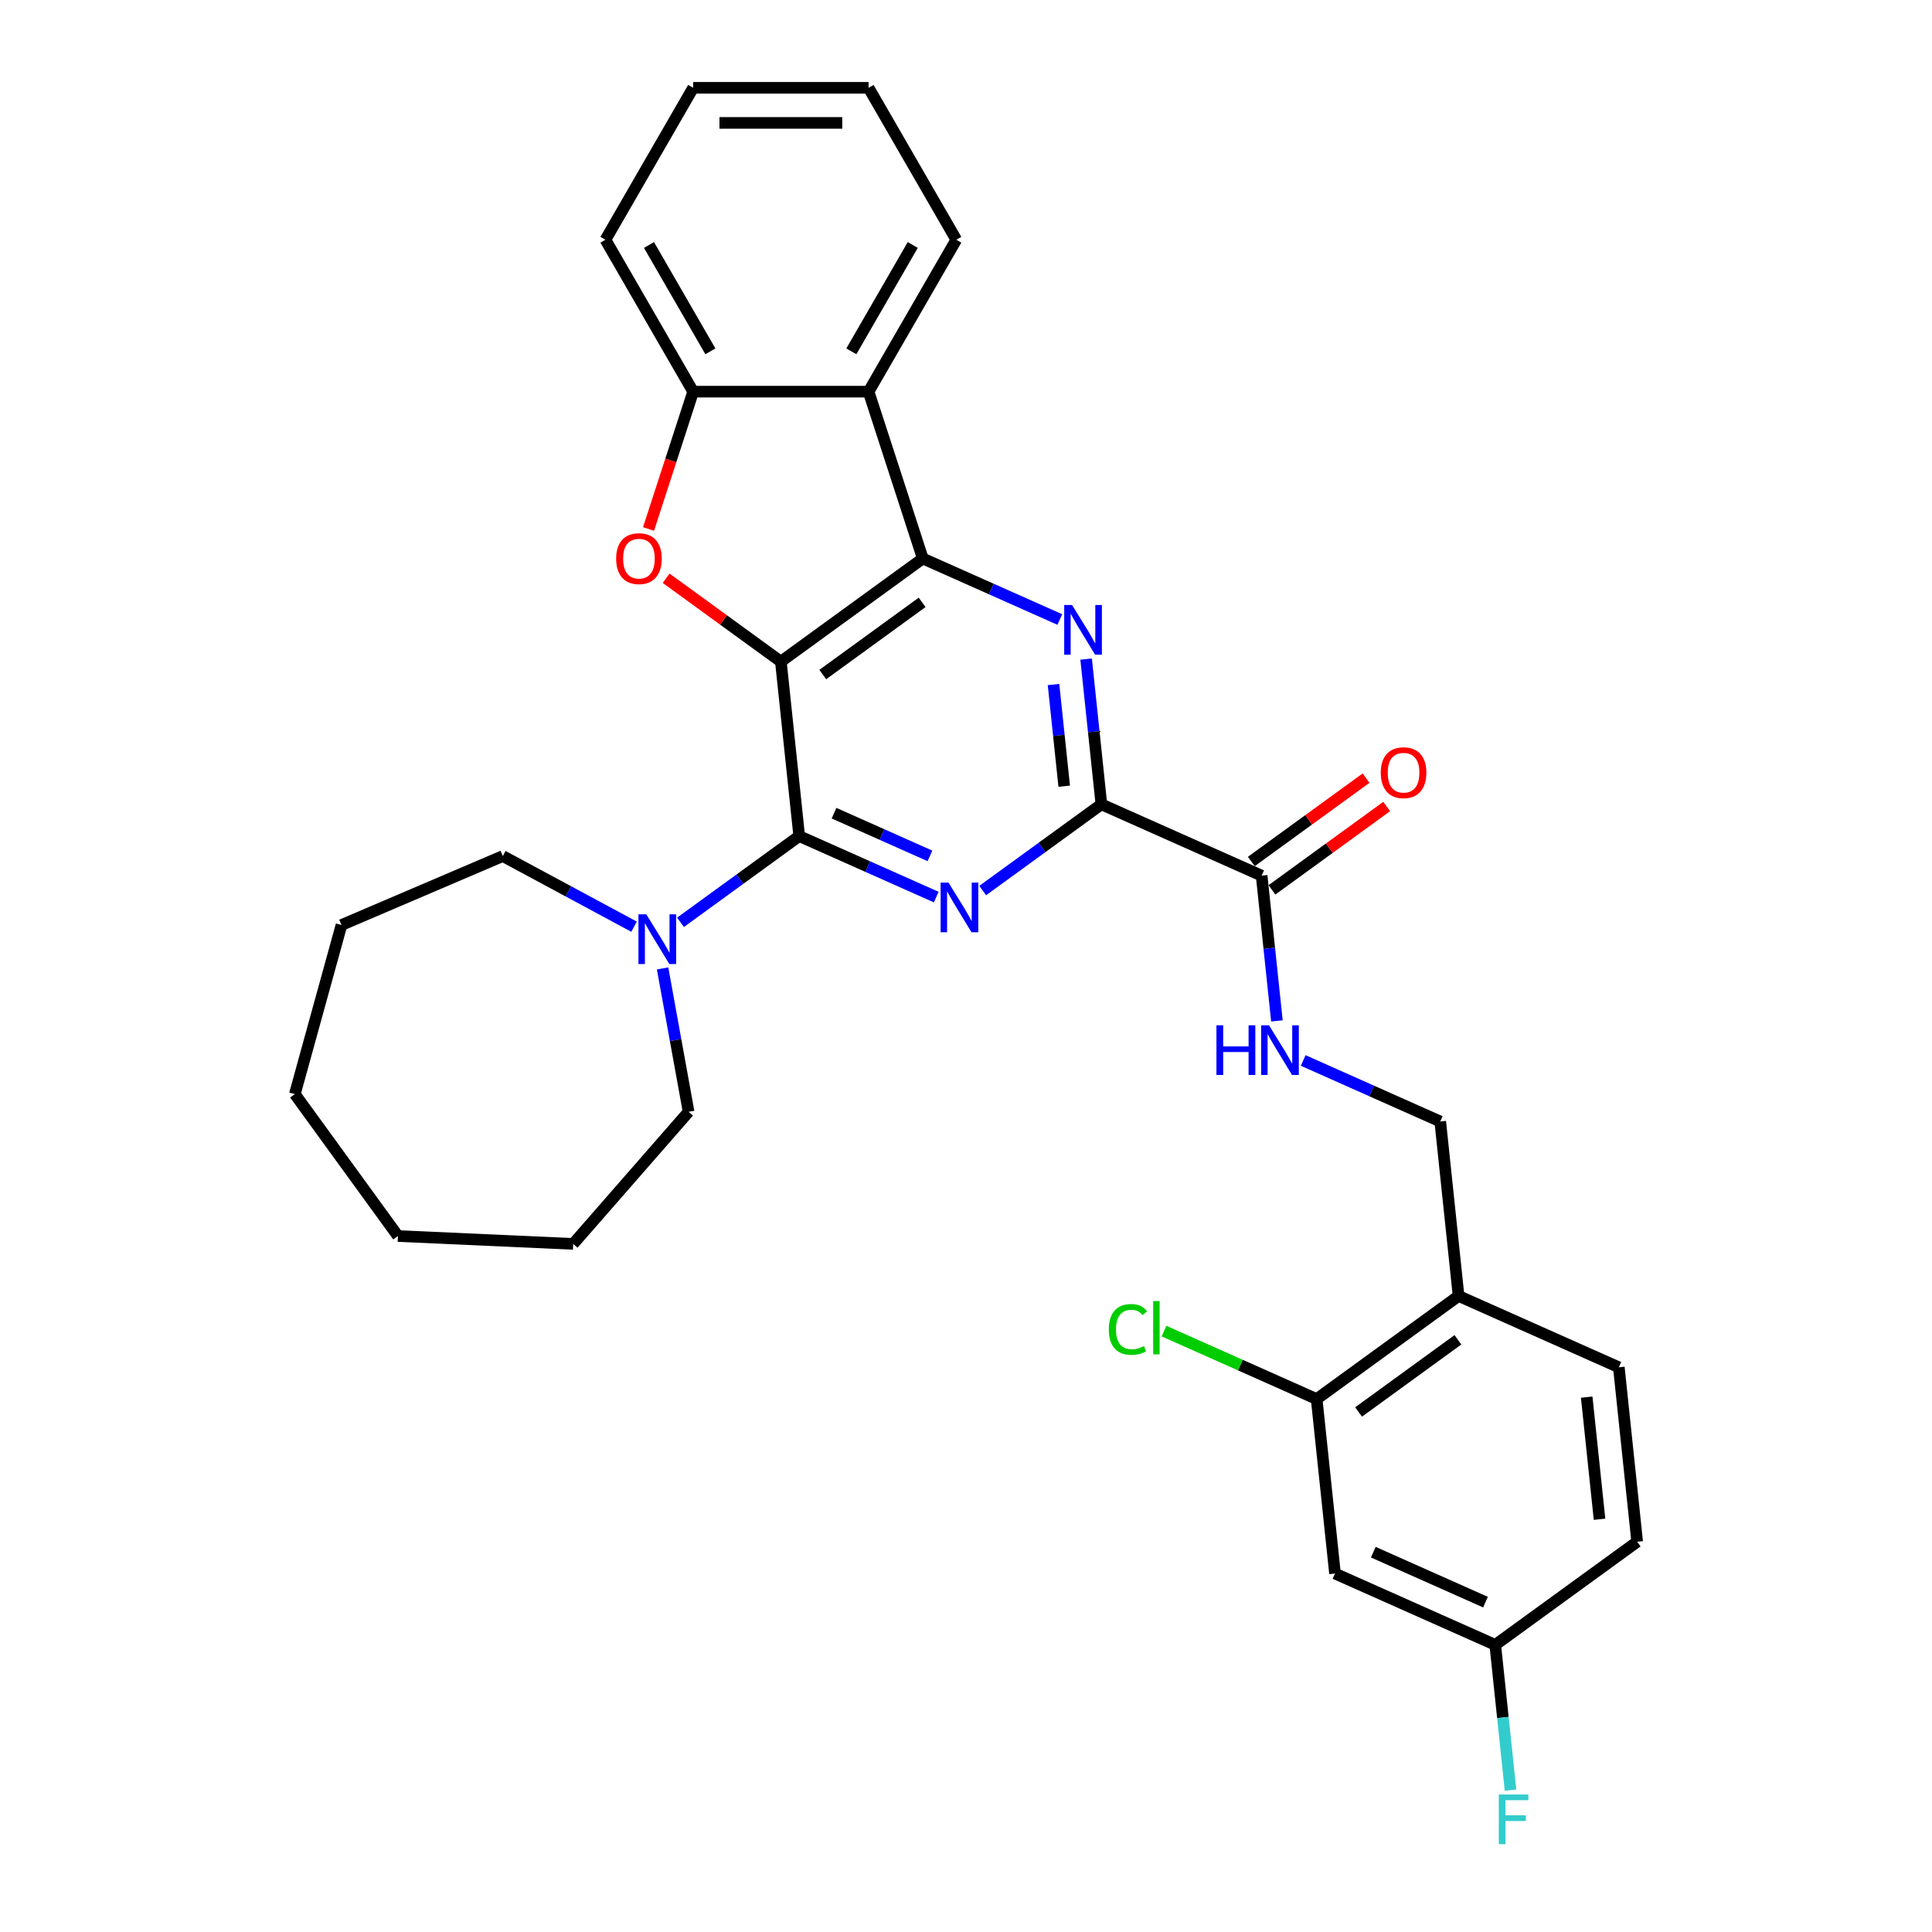<?xml version='1.0' encoding='iso-8859-1'?>
<svg version='1.1' baseProfile='full'
              xmlns='http://www.w3.org/2000/svg'
                      xmlns:rdkit='http://www.rdkit.org/xml'
                      xmlns:xlink='http://www.w3.org/1999/xlink'
                  xml:space='preserve'
width='1000px' height='1000px' viewBox='0 0 1000 1000'>
<!-- END OF HEADER -->
<rect style='opacity:1.0;fill:#FFFFFF;stroke:none' width='1000' height='1000' x='0' y='0'> </rect>
<path class='bond-0' d='M 404.176,342.451 L 413.667,432.753' style='fill:none;fill-rule:evenodd;stroke:#000000;stroke-width:6px;stroke-linecap:butt;stroke-linejoin:miter;stroke-opacity:1' />
<path class='bond-1' d='M 404.176,342.451 L 477.635,289.08' style='fill:none;fill-rule:evenodd;stroke:#000000;stroke-width:6px;stroke-linecap:butt;stroke-linejoin:miter;stroke-opacity:1' />
<path class='bond-1' d='M 425.869,349.137 L 477.29,311.777' style='fill:none;fill-rule:evenodd;stroke:#000000;stroke-width:6px;stroke-linecap:butt;stroke-linejoin:miter;stroke-opacity:1' />
<path class='bond-4' d='M 404.176,342.451 L 374.484,320.878' style='fill:none;fill-rule:evenodd;stroke:#000000;stroke-width:6px;stroke-linecap:butt;stroke-linejoin:miter;stroke-opacity:1' />
<path class='bond-4' d='M 374.484,320.878 L 344.792,299.305' style='fill:none;fill-rule:evenodd;stroke:#FF0000;stroke-width:6px;stroke-linecap:butt;stroke-linejoin:miter;stroke-opacity:1' />
<path class='bond-2' d='M 413.667,432.753 L 449.131,448.542' style='fill:none;fill-rule:evenodd;stroke:#000000;stroke-width:6px;stroke-linecap:butt;stroke-linejoin:miter;stroke-opacity:1' />
<path class='bond-2' d='M 449.131,448.542 L 484.595,464.332' style='fill:none;fill-rule:evenodd;stroke:#0000FF;stroke-width:6px;stroke-linecap:butt;stroke-linejoin:miter;stroke-opacity:1' />
<path class='bond-2' d='M 431.693,420.9 L 456.518,431.952' style='fill:none;fill-rule:evenodd;stroke:#000000;stroke-width:6px;stroke-linecap:butt;stroke-linejoin:miter;stroke-opacity:1' />
<path class='bond-2' d='M 456.518,431.952 L 481.342,443.005' style='fill:none;fill-rule:evenodd;stroke:#0000FF;stroke-width:6px;stroke-linecap:butt;stroke-linejoin:miter;stroke-opacity:1' />
<path class='bond-8' d='M 413.667,432.753 L 382.949,455.071' style='fill:none;fill-rule:evenodd;stroke:#000000;stroke-width:6px;stroke-linecap:butt;stroke-linejoin:miter;stroke-opacity:1' />
<path class='bond-8' d='M 382.949,455.071 L 352.231,477.389' style='fill:none;fill-rule:evenodd;stroke:#0000FF;stroke-width:6px;stroke-linecap:butt;stroke-linejoin:miter;stroke-opacity:1' />
<path class='bond-3' d='M 477.635,289.08 L 513.099,304.869' style='fill:none;fill-rule:evenodd;stroke:#000000;stroke-width:6px;stroke-linecap:butt;stroke-linejoin:miter;stroke-opacity:1' />
<path class='bond-3' d='M 513.099,304.869 L 548.562,320.659' style='fill:none;fill-rule:evenodd;stroke:#0000FF;stroke-width:6px;stroke-linecap:butt;stroke-linejoin:miter;stroke-opacity:1' />
<path class='bond-6' d='M 477.635,289.08 L 449.576,202.724' style='fill:none;fill-rule:evenodd;stroke:#000000;stroke-width:6px;stroke-linecap:butt;stroke-linejoin:miter;stroke-opacity:1' />
<path class='bond-32' d='M 508.639,460.95 L 539.357,438.632' style='fill:none;fill-rule:evenodd;stroke:#0000FF;stroke-width:6px;stroke-linecap:butt;stroke-linejoin:miter;stroke-opacity:1' />
<path class='bond-32' d='M 539.357,438.632 L 570.075,416.314' style='fill:none;fill-rule:evenodd;stroke:#000000;stroke-width:6px;stroke-linecap:butt;stroke-linejoin:miter;stroke-opacity:1' />
<path class='bond-5' d='M 562.174,341.139 L 566.125,378.726' style='fill:none;fill-rule:evenodd;stroke:#0000FF;stroke-width:6px;stroke-linecap:butt;stroke-linejoin:miter;stroke-opacity:1' />
<path class='bond-5' d='M 566.125,378.726 L 570.075,416.314' style='fill:none;fill-rule:evenodd;stroke:#000000;stroke-width:6px;stroke-linecap:butt;stroke-linejoin:miter;stroke-opacity:1' />
<path class='bond-5' d='M 545.299,354.313 L 548.064,380.624' style='fill:none;fill-rule:evenodd;stroke:#0000FF;stroke-width:6px;stroke-linecap:butt;stroke-linejoin:miter;stroke-opacity:1' />
<path class='bond-5' d='M 548.064,380.624 L 550.83,406.936' style='fill:none;fill-rule:evenodd;stroke:#000000;stroke-width:6px;stroke-linecap:butt;stroke-linejoin:miter;stroke-opacity:1' />
<path class='bond-7' d='M 335.68,273.807 L 347.228,238.266' style='fill:none;fill-rule:evenodd;stroke:#FF0000;stroke-width:6px;stroke-linecap:butt;stroke-linejoin:miter;stroke-opacity:1' />
<path class='bond-7' d='M 347.228,238.266 L 358.776,202.724' style='fill:none;fill-rule:evenodd;stroke:#000000;stroke-width:6px;stroke-linecap:butt;stroke-linejoin:miter;stroke-opacity:1' />
<path class='bond-9' d='M 570.075,416.314 L 653.025,453.245' style='fill:none;fill-rule:evenodd;stroke:#000000;stroke-width:6px;stroke-linecap:butt;stroke-linejoin:miter;stroke-opacity:1' />
<path class='bond-21' d='M 449.576,202.724 L 494.976,124.089' style='fill:none;fill-rule:evenodd;stroke:#000000;stroke-width:6px;stroke-linecap:butt;stroke-linejoin:miter;stroke-opacity:1' />
<path class='bond-21' d='M 440.659,181.849 L 472.439,126.805' style='fill:none;fill-rule:evenodd;stroke:#000000;stroke-width:6px;stroke-linecap:butt;stroke-linejoin:miter;stroke-opacity:1' />
<path class='bond-31' d='M 449.576,202.724 L 358.776,202.724' style='fill:none;fill-rule:evenodd;stroke:#000000;stroke-width:6px;stroke-linecap:butt;stroke-linejoin:miter;stroke-opacity:1' />
<path class='bond-24' d='M 358.776,202.724 L 313.376,124.089' style='fill:none;fill-rule:evenodd;stroke:#000000;stroke-width:6px;stroke-linecap:butt;stroke-linejoin:miter;stroke-opacity:1' />
<path class='bond-24' d='M 367.693,181.849 L 335.913,126.805' style='fill:none;fill-rule:evenodd;stroke:#000000;stroke-width:6px;stroke-linecap:butt;stroke-linejoin:miter;stroke-opacity:1' />
<path class='bond-22' d='M 342.954,501.251 L 349.688,538.357' style='fill:none;fill-rule:evenodd;stroke:#0000FF;stroke-width:6px;stroke-linecap:butt;stroke-linejoin:miter;stroke-opacity:1' />
<path class='bond-22' d='M 349.688,538.357 L 356.422,575.464' style='fill:none;fill-rule:evenodd;stroke:#000000;stroke-width:6px;stroke-linecap:butt;stroke-linejoin:miter;stroke-opacity:1' />
<path class='bond-23' d='M 328.187,479.654 L 294.219,461.375' style='fill:none;fill-rule:evenodd;stroke:#0000FF;stroke-width:6px;stroke-linecap:butt;stroke-linejoin:miter;stroke-opacity:1' />
<path class='bond-23' d='M 294.219,461.375 L 260.251,443.096' style='fill:none;fill-rule:evenodd;stroke:#000000;stroke-width:6px;stroke-linecap:butt;stroke-linejoin:miter;stroke-opacity:1' />
<path class='bond-11' d='M 653.025,453.245 L 656.976,490.833' style='fill:none;fill-rule:evenodd;stroke:#000000;stroke-width:6px;stroke-linecap:butt;stroke-linejoin:miter;stroke-opacity:1' />
<path class='bond-11' d='M 656.976,490.833 L 660.926,528.42' style='fill:none;fill-rule:evenodd;stroke:#0000FF;stroke-width:6px;stroke-linecap:butt;stroke-linejoin:miter;stroke-opacity:1' />
<path class='bond-15' d='M 658.362,460.591 L 688.054,439.018' style='fill:none;fill-rule:evenodd;stroke:#000000;stroke-width:6px;stroke-linecap:butt;stroke-linejoin:miter;stroke-opacity:1' />
<path class='bond-15' d='M 688.054,439.018 L 717.747,417.446' style='fill:none;fill-rule:evenodd;stroke:#FF0000;stroke-width:6px;stroke-linecap:butt;stroke-linejoin:miter;stroke-opacity:1' />
<path class='bond-15' d='M 647.688,445.899 L 677.38,424.327' style='fill:none;fill-rule:evenodd;stroke:#000000;stroke-width:6px;stroke-linecap:butt;stroke-linejoin:miter;stroke-opacity:1' />
<path class='bond-15' d='M 677.38,424.327 L 707.073,402.754' style='fill:none;fill-rule:evenodd;stroke:#FF0000;stroke-width:6px;stroke-linecap:butt;stroke-linejoin:miter;stroke-opacity:1' />
<path class='bond-10' d='M 681.499,724.152 L 754.957,670.781' style='fill:none;fill-rule:evenodd;stroke:#000000;stroke-width:6px;stroke-linecap:butt;stroke-linejoin:miter;stroke-opacity:1' />
<path class='bond-10' d='M 703.191,730.838 L 754.612,693.479' style='fill:none;fill-rule:evenodd;stroke:#000000;stroke-width:6px;stroke-linecap:butt;stroke-linejoin:miter;stroke-opacity:1' />
<path class='bond-13' d='M 681.499,724.152 L 690.99,814.454' style='fill:none;fill-rule:evenodd;stroke:#000000;stroke-width:6px;stroke-linecap:butt;stroke-linejoin:miter;stroke-opacity:1' />
<path class='bond-18' d='M 681.499,724.152 L 641.994,706.564' style='fill:none;fill-rule:evenodd;stroke:#000000;stroke-width:6px;stroke-linecap:butt;stroke-linejoin:miter;stroke-opacity:1' />
<path class='bond-18' d='M 641.994,706.564 L 602.49,688.975' style='fill:none;fill-rule:evenodd;stroke:#00CC00;stroke-width:6px;stroke-linecap:butt;stroke-linejoin:miter;stroke-opacity:1' />
<path class='bond-14' d='M 674.538,548.9 L 710.002,564.69' style='fill:none;fill-rule:evenodd;stroke:#0000FF;stroke-width:6px;stroke-linecap:butt;stroke-linejoin:miter;stroke-opacity:1' />
<path class='bond-14' d='M 710.002,564.69 L 745.466,580.479' style='fill:none;fill-rule:evenodd;stroke:#000000;stroke-width:6px;stroke-linecap:butt;stroke-linejoin:miter;stroke-opacity:1' />
<path class='bond-12' d='M 754.957,670.781 L 745.466,580.479' style='fill:none;fill-rule:evenodd;stroke:#000000;stroke-width:6px;stroke-linecap:butt;stroke-linejoin:miter;stroke-opacity:1' />
<path class='bond-16' d='M 754.957,670.781 L 837.907,707.713' style='fill:none;fill-rule:evenodd;stroke:#000000;stroke-width:6px;stroke-linecap:butt;stroke-linejoin:miter;stroke-opacity:1' />
<path class='bond-35' d='M 690.99,814.454 L 773.939,851.386' style='fill:none;fill-rule:evenodd;stroke:#000000;stroke-width:6px;stroke-linecap:butt;stroke-linejoin:miter;stroke-opacity:1' />
<path class='bond-35' d='M 710.818,803.404 L 768.883,829.256' style='fill:none;fill-rule:evenodd;stroke:#000000;stroke-width:6px;stroke-linecap:butt;stroke-linejoin:miter;stroke-opacity:1' />
<path class='bond-19' d='M 837.907,707.713 L 847.398,798.015' style='fill:none;fill-rule:evenodd;stroke:#000000;stroke-width:6px;stroke-linecap:butt;stroke-linejoin:miter;stroke-opacity:1' />
<path class='bond-19' d='M 821.27,723.157 L 827.914,786.368' style='fill:none;fill-rule:evenodd;stroke:#000000;stroke-width:6px;stroke-linecap:butt;stroke-linejoin:miter;stroke-opacity:1' />
<path class='bond-17' d='M 773.939,851.386 L 847.398,798.015' style='fill:none;fill-rule:evenodd;stroke:#000000;stroke-width:6px;stroke-linecap:butt;stroke-linejoin:miter;stroke-opacity:1' />
<path class='bond-20' d='M 773.939,851.386 L 777.89,888.973' style='fill:none;fill-rule:evenodd;stroke:#000000;stroke-width:6px;stroke-linecap:butt;stroke-linejoin:miter;stroke-opacity:1' />
<path class='bond-20' d='M 777.89,888.973 L 781.841,926.561' style='fill:none;fill-rule:evenodd;stroke:#33CCCC;stroke-width:6px;stroke-linecap:butt;stroke-linejoin:miter;stroke-opacity:1' />
<path class='bond-25' d='M 494.976,124.089 L 449.576,45.455' style='fill:none;fill-rule:evenodd;stroke:#000000;stroke-width:6px;stroke-linecap:butt;stroke-linejoin:miter;stroke-opacity:1' />
<path class='bond-26' d='M 356.422,575.464 L 296.681,643.843' style='fill:none;fill-rule:evenodd;stroke:#000000;stroke-width:6px;stroke-linecap:butt;stroke-linejoin:miter;stroke-opacity:1' />
<path class='bond-27' d='M 260.251,443.096 L 176.758,478.783' style='fill:none;fill-rule:evenodd;stroke:#000000;stroke-width:6px;stroke-linecap:butt;stroke-linejoin:miter;stroke-opacity:1' />
<path class='bond-28' d='M 313.376,124.089 L 358.776,45.455' style='fill:none;fill-rule:evenodd;stroke:#000000;stroke-width:6px;stroke-linecap:butt;stroke-linejoin:miter;stroke-opacity:1' />
<path class='bond-33' d='M 449.576,45.455 L 358.776,45.455' style='fill:none;fill-rule:evenodd;stroke:#000000;stroke-width:6px;stroke-linecap:butt;stroke-linejoin:miter;stroke-opacity:1' />
<path class='bond-33' d='M 435.956,63.614 L 372.396,63.614' style='fill:none;fill-rule:evenodd;stroke:#000000;stroke-width:6px;stroke-linecap:butt;stroke-linejoin:miter;stroke-opacity:1' />
<path class='bond-29' d='M 296.681,643.843 L 205.973,639.769' style='fill:none;fill-rule:evenodd;stroke:#000000;stroke-width:6px;stroke-linecap:butt;stroke-linejoin:miter;stroke-opacity:1' />
<path class='bond-30' d='M 176.758,478.783 L 152.602,566.311' style='fill:none;fill-rule:evenodd;stroke:#000000;stroke-width:6px;stroke-linecap:butt;stroke-linejoin:miter;stroke-opacity:1' />
<path class='bond-34' d='M 205.973,639.769 L 152.602,566.311' style='fill:none;fill-rule:evenodd;stroke:#000000;stroke-width:6px;stroke-linecap:butt;stroke-linejoin:miter;stroke-opacity:1' />
<path  class='atom-3' d='M 490.933 456.827
L 499.359 470.447
Q 500.194 471.791, 501.538 474.224
Q 502.882 476.658, 502.955 476.803
L 502.955 456.827
L 506.369 456.827
L 506.369 482.542
L 502.846 482.542
L 493.802 467.651
Q 492.749 465.907, 491.623 463.91
Q 490.533 461.912, 490.207 461.295
L 490.207 482.542
L 486.865 482.542
L 486.865 456.827
L 490.933 456.827
' fill='#0000FF'/>
<path  class='atom-4' d='M 554.9 313.154
L 563.326 326.774
Q 564.162 328.118, 565.506 330.551
Q 566.849 332.985, 566.922 333.13
L 566.922 313.154
L 570.336 313.154
L 570.336 338.869
L 566.813 338.869
L 557.77 323.978
Q 556.716 322.234, 555.59 320.237
Q 554.501 318.239, 554.174 317.622
L 554.174 338.869
L 550.832 338.869
L 550.832 313.154
L 554.9 313.154
' fill='#0000FF'/>
<path  class='atom-5' d='M 318.914 289.152
Q 318.914 282.978, 321.965 279.528
Q 325.015 276.077, 330.718 276.077
Q 336.42 276.077, 339.471 279.528
Q 342.522 282.978, 342.522 289.152
Q 342.522 295.4, 339.434 298.959
Q 336.347 302.482, 330.718 302.482
Q 325.052 302.482, 321.965 298.959
Q 318.914 295.436, 318.914 289.152
M 330.718 299.576
Q 334.64 299.576, 336.747 296.961
Q 338.89 294.31, 338.89 289.152
Q 338.89 284.104, 336.747 281.562
Q 334.64 278.983, 330.718 278.983
Q 326.795 278.983, 324.652 281.525
Q 322.546 284.068, 322.546 289.152
Q 322.546 294.346, 324.652 296.961
Q 326.795 299.576, 330.718 299.576
' fill='#FF0000'/>
<path  class='atom-9' d='M 334.525 473.266
L 342.951 486.886
Q 343.786 488.23, 345.13 490.664
Q 346.474 493.097, 346.547 493.242
L 346.547 473.266
L 349.961 473.266
L 349.961 498.981
L 346.438 498.981
L 337.394 484.09
Q 336.341 482.346, 335.215 480.349
Q 334.125 478.351, 333.798 477.734
L 333.798 498.981
L 330.457 498.981
L 330.457 473.266
L 334.525 473.266
' fill='#0000FF'/>
<path  class='atom-12' d='M 629.629 530.69
L 633.115 530.69
L 633.115 541.623
L 646.263 541.623
L 646.263 530.69
L 649.75 530.69
L 649.75 556.405
L 646.263 556.405
L 646.263 544.528
L 633.115 544.528
L 633.115 556.405
L 629.629 556.405
L 629.629 530.69
' fill='#0000FF'/>
<path  class='atom-12' d='M 656.832 530.69
L 665.258 544.31
Q 666.094 545.654, 667.438 548.088
Q 668.781 550.521, 668.854 550.666
L 668.854 530.69
L 672.268 530.69
L 672.268 556.405
L 668.745 556.405
L 659.701 541.514
Q 658.648 539.77, 657.522 537.773
Q 656.433 535.775, 656.106 535.158
L 656.106 556.405
L 652.764 556.405
L 652.764 530.69
L 656.832 530.69
' fill='#0000FF'/>
<path  class='atom-16' d='M 714.68 399.947
Q 714.68 393.773, 717.731 390.322
Q 720.781 386.872, 726.484 386.872
Q 732.186 386.872, 735.237 390.322
Q 738.288 393.773, 738.288 399.947
Q 738.288 406.194, 735.2 409.754
Q 732.113 413.277, 726.484 413.277
Q 720.818 413.277, 717.731 409.754
Q 714.68 406.231, 714.68 399.947
M 726.484 410.371
Q 730.406 410.371, 732.513 407.756
Q 734.656 405.105, 734.656 399.947
Q 734.656 394.899, 732.513 392.356
Q 730.406 389.778, 726.484 389.778
Q 722.561 389.778, 720.418 392.32
Q 718.312 394.862, 718.312 399.947
Q 718.312 405.141, 720.418 407.756
Q 722.561 410.371, 726.484 410.371
' fill='#FF0000'/>
<path  class='atom-19' d='M 573.924 688.11
Q 573.924 681.718, 576.902 678.377
Q 579.917 674.999, 585.619 674.999
Q 590.922 674.999, 593.755 678.74
L 591.358 680.701
Q 589.287 677.977, 585.619 677.977
Q 581.733 677.977, 579.663 680.592
Q 577.629 683.171, 577.629 688.11
Q 577.629 693.195, 579.735 695.81
Q 581.878 698.425, 586.019 698.425
Q 588.852 698.425, 592.157 696.718
L 593.174 699.442
Q 591.83 700.314, 589.796 700.822
Q 587.762 701.331, 585.51 701.331
Q 579.917 701.331, 576.902 697.917
Q 573.924 694.503, 573.924 688.11
' fill='#00CC00'/>
<path  class='atom-19' d='M 596.878 673.437
L 600.22 673.437
L 600.22 701.004
L 596.878 701.004
L 596.878 673.437
' fill='#00CC00'/>
<path  class='atom-21' d='M 775.785 928.831
L 791.076 928.831
L 791.076 931.773
L 779.236 931.773
L 779.236 939.582
L 789.768 939.582
L 789.768 942.56
L 779.236 942.56
L 779.236 954.545
L 775.785 954.545
L 775.785 928.831
' fill='#33CCCC'/>
</svg>
